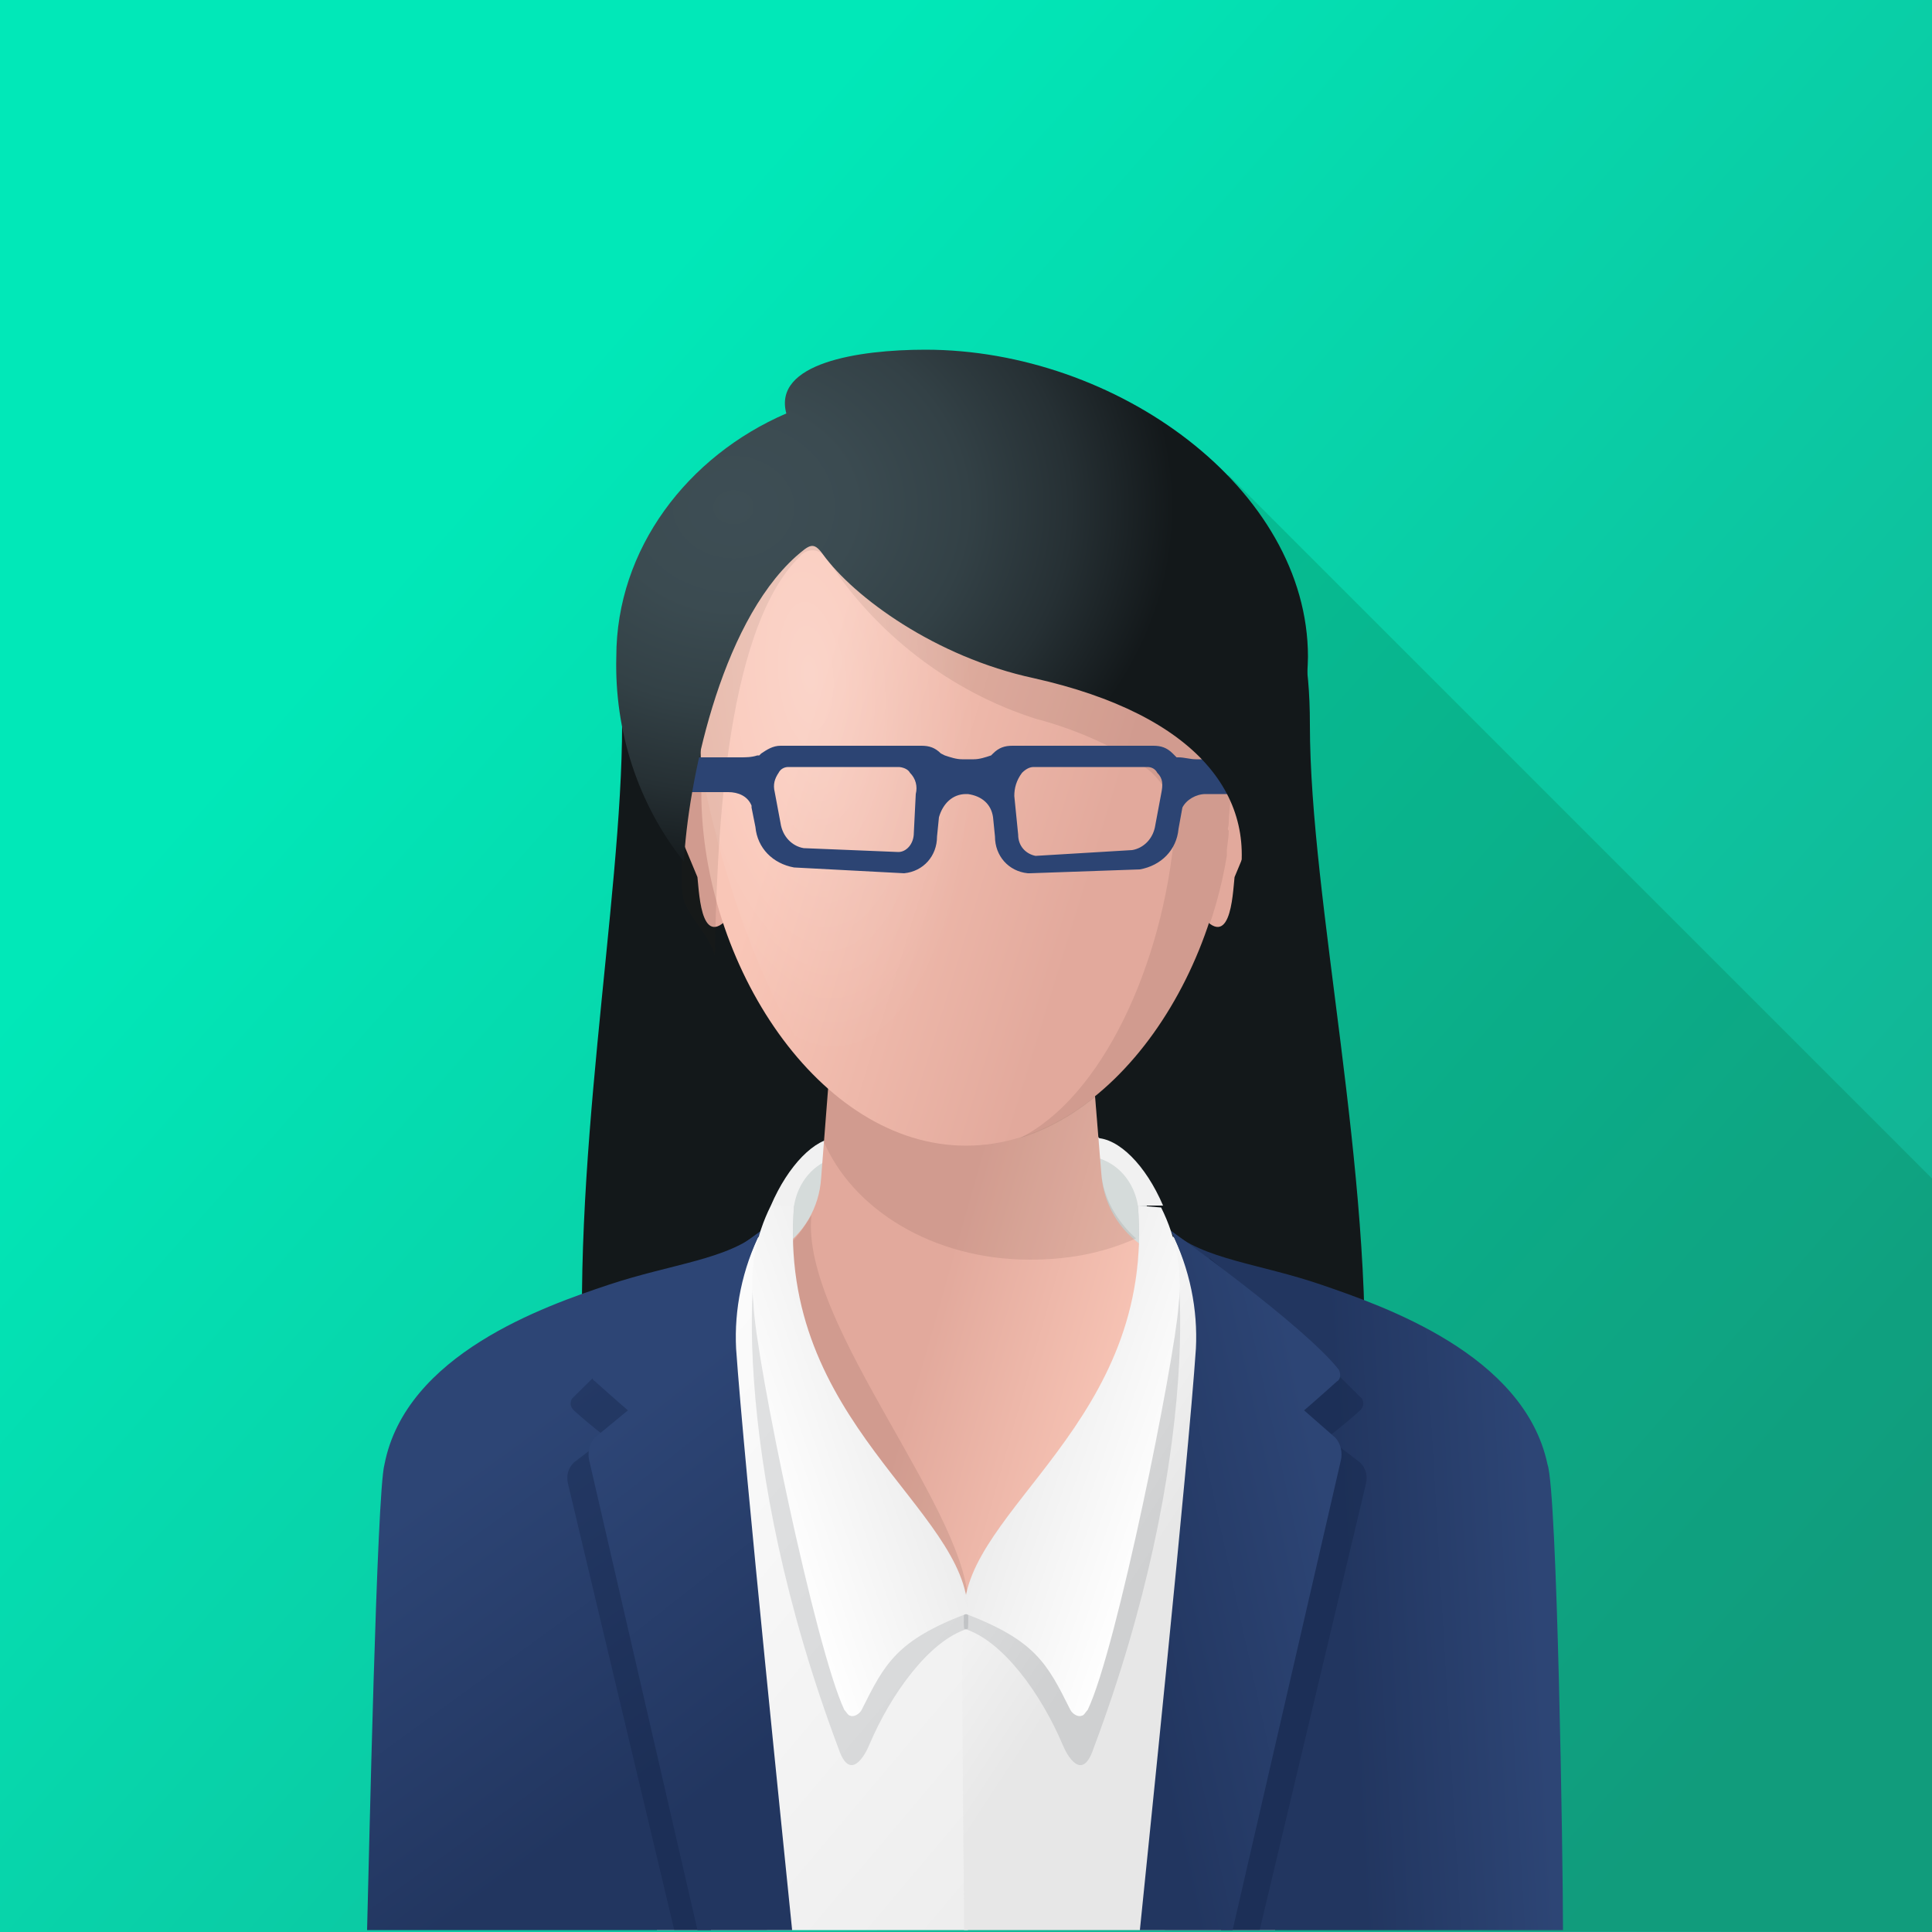 <?xml version="1.0" encoding="utf-8"?>
<!-- Generator: Adobe Illustrator 25.0.1, SVG Export Plug-In . SVG Version: 6.00 Build 0)  -->
<svg version="1.1" id="Layer_1" xmlns="http://www.w3.org/2000/svg" xmlns:xlink="http://www.w3.org/1999/xlink" x="0px" y="0px"
	 viewBox="0 0 100 100" style="enable-background:new 0 0 100 100;" xml:space="preserve">
<rect x="0" y="0" width="100" height="100" fill="#808080" stroke="none"/>
<style type="text/css">
	.st0{fill:url(#SVGID_1_);}
	.st1{opacity:0.19;fill:#01562F;enable-background:new    ;}
	.st2{fill:url(#SVGID_2_);}
	.st3{fill:none;}
	.st4{fill:#D5DBDA;}
	.st5{fill:#F1F1F1;}
	.st6{fill:url(#SVGID_3_);}
	.st7{opacity:0.1;fill:#352215;enable-background:new    ;}
	.st8{fill:#E2A99C;}
	.st9{fill:url(#SVGID_4_);}
	.st10{opacity:0.25;fill:url(#SVGID_5_);enable-background:new    ;}
	.st11{fill:#2C4473;}
	.st12{fill:url(#SVGID_6_);}
	.st13{fill:url(#SVGID_7_);}
	.st14{fill:url(#SVGID_8_);}
	.st15{fill:url(#SVGID_9_);}
	.st16{opacity:0.32;fill:#122044;enable-background:new    ;}
	.st17{fill:url(#SVGID_10_);}
	.st18{fill:url(#SVGID_11_);}
	.st19{opacity:0.11;fill:#0E191E;enable-background:new    ;}
	.st20{fill:url(#SVGID_12_);}
	.st21{fill:url(#SVGID_13_);}
	.st22{fill:url(#SVGID_14_);}
</style>
<linearGradient id="SVGID_1_" gradientUnits="userSpaceOnUse" x1="111.713" y1="104.764" x2="13.047" y2="17.208">
	<stop  offset="0.192" style="stop-color:#15AC8F"/>
	<stop  offset="0.896" style="stop-color:#01E8B8"/>
</linearGradient>
<rect class="st0" width="100" height="100"/>
<polygon class="st1" points="63.6,24.6 100,61 100,100 45.4,99.9 46.2,31.4 "/>
<radialGradient id="SVGID_2_" cx="-176.743" cy="2732.647" r="16.07" gradientTransform="matrix(1.12 0 0 -2.18 244.404 5974.037)" gradientUnits="userSpaceOnUse">
	<stop  offset="0" style="stop-color:#3E4E55"/>
	<stop  offset="0.98" style="stop-color:#13181A"/>
</radialGradient>
<path class="st2" d="M67.8,37.5c0,18.3,13.3,56.3-17.6,56.3c-29.1,0-18-38-18-56.3c0-13.2,8-8.5,17.8-8.5S67.8,24.3,67.8,37.5z"/>
<circle class="st3" cx="50" cy="50" r="50"/>
<polygon class="st4" points="59.5,64.7 56.7,64.7 56.7,58.7 59.3,61.5 "/>
<path class="st5" d="M60.2,62.4c-0.9-2.1-2.3-3.5-3.5-3.5c-0.2,0,0,1,0,1c1.2,0.3,2,1.3,2.2,2.5H60.2z"/>
<polygon class="st4" points="40.5,64.7 43.3,64.7 43.3,58.7 40.7,61.5 "/>
<path class="st5" d="M39.9,62.4c0.9-2.1,2.3-3.5,3.4-3.5c0.2,0,0,1,0,1c-1.2,0.3-2,1.3-2.2,2.5H39.9z"/>
<linearGradient id="SVGID_3_" gradientUnits="userSpaceOnUse" x1="39.976" y1="-943.105" x2="58.916" y2="-948.515" gradientTransform="matrix(1 0 0 -1 0 -876.09)">
	<stop  offset="0.42" style="stop-color:#E2A99C"/>
	<stop  offset="0.99" style="stop-color:#F9C6B7"/>
</linearGradient>
<path class="st6" d="M57,60.7l-0.6-7.4H43.1L42.5,61c-0.1,1.5-0.9,2.9-2.2,3.7c-1.9,1.1-3,2.6-3,4.2c0,3.5,6,19.3,13.1,19.3
	S62.8,72.5,62.8,69c0-1.7-1.3-3.3-3.5-4.4C57.9,63.7,57.1,62.3,57,60.7z"/>
<path class="st7" d="M58.8,64.1c-1-0.9-1.7-2.1-1.8-3.4l-0.6-7.4H43.1L42.6,59c1.5,3.6,5.7,6.2,10.7,6.2
	C55.2,65.2,57,64.9,58.8,64.1z"/>
<path class="st7" d="M42,62.9c-0.6,5.7,8.5,15.7,8.1,20.5c-3.7,1.4-4-1.3-5.1,1.1c-0.2,0.4-0.5,2-0.7,1.6C42.8,83,40,70.3,39.8,67.5
	c-0.1-1.9-0.2-1.1,0.8-2.9C40.6,64.6,41.1,64.4,42,62.9z"/>
<path class="st8" d="M36.9,40.2c-0.3-0.8-1.1-1.4-2-1.5c-0.9,0.1-1.2,0.8-0.8,1.9l2,4.8c0.1,0.9,0.2,4.2,2,1.6v-0.5
	C38.1,46.5,37.7,41.6,36.9,40.2z"/>
<path class="st8" d="M61.9,46.5V47c1.8,2.6,1.9-0.7,2-1.6l2-4.8c0.4-1,0-1.8-0.8-1.9c-0.9,0.1-1.7,0.6-2,1.5
	C62.3,41.6,61.9,46.5,61.9,46.5z"/>
<linearGradient id="SVGID_4_" gradientUnits="userSpaceOnUse" x1="69.152" y1="-922.072" x2="41.412" y2="-913.532" gradientTransform="matrix(1 0 0 -1 0 -876.09)">
	<stop  offset="0.42" style="stop-color:#E2A99C"/>
	<stop  offset="0.99" style="stop-color:#F9C6B7"/>
</linearGradient>
<path class="st9" d="M63.7,41c0,8.9-6.1,18.3-13.7,18.3S36.3,49.9,36.3,41s-2.4-19.3,13.6-19.3C66.6,21.7,63.7,32.1,63.7,41z"/>
<path class="st7" d="M63.6,42.6c0-0.5,0.1-1,0.1-1.6c0-0.3,0-0.5,0-0.8V40c0-0.2,0-0.4,0-0.6v-0.2v-0.7l0,0
	C64,30.3,65,21.7,49.9,21.7c-16,0-14.6,15.4-14.6,24.3c0,1.3,1.4,2.2,1.7,3.5c0.1-5.3,0.4-16.8,4.4-20.7c0.3-0.4,0.9-0.4,1.2-0.1
	c0.1,0.1,0.1,0.1,0.2,0.2c2.5,3.9,6.4,6.9,10.8,8.3c1.9,0.5,3.8,1.3,5.5,2.4c1.1,0.7,1.8,2,1.7,3.4c-0.6,7-3.8,13.8-8,15.9
	c5.3-1.6,9.6-7.9,10.7-14.6l0,0v-0.2c0-0.3,0.1-0.7,0.1-1.1C63.5,42.9,63.6,42.8,63.6,42.6z"/>
<radialGradient id="SVGID_5_" cx="-866.545" cy="480.889" r="4.71" gradientTransform="matrix(1.79 -5.000000e-02 -0.29 -4.18 1732.477 2001.749)" gradientUnits="userSpaceOnUse">
	<stop  offset="0" style="stop-color:#FFFFFF"/>
	<stop  offset="1" style="stop-color:#FFFFFF;stop-opacity:0"/>
</radialGradient>
<path class="st10" d="M52.2,41.5c0,8.4-3.4,15.2-7.5,15.2s-9.1-14.9-9.1-23.3s4.9-7.1,9.1-7.1S52.2,33.1,52.2,41.5z"/>
<path class="st11" d="M64,41.1l0.6-1.8h-2.7c-0.3,0-0.6-0.1-0.9-0.1h-0.1L60.7,39c-0.3-0.3-0.6-0.4-1-0.4h-7.3c-0.4,0-0.7,0.1-1,0.4
	l-0.1,0.1c-0.3,0.1-0.6,0.2-0.9,0.2h-0.6c-0.3,0-0.6-0.1-0.9-0.2L48.7,39c-0.3-0.3-0.6-0.4-1-0.4h-7.3c-0.4,0-0.7,0.2-1,0.4
	l-0.1,0.1h-0.1c-0.3,0.1-0.6,0.1-0.9,0.1h-3l0.2,1.8h2.2c0.5,0,1,0.2,1.2,0.7v0.1l0.2,1c0.1,1.1,0.9,1.9,2,2.1l5.7,0.3
	c1-0.1,1.7-0.9,1.7-1.9l0.1-1c0.2-0.7,0.7-1.2,1.4-1.2h0.1c0.7,0.1,1.2,0.5,1.3,1.2l0.1,1c0,1,0.7,1.8,1.7,1.9h0.1L59,45
	c1.1-0.2,1.9-1,2-2.1l0.2-1.1c0.2-0.4,0.7-0.7,1.2-0.7L64,41.1z M47.3,43.1c0,0.6-0.4,1-0.8,1l-4.9-0.2c-0.6-0.1-1.1-0.6-1.2-1.3
	L40.1,41c-0.1-0.4,0-0.7,0.2-1c0.1-0.2,0.3-0.3,0.5-0.3h5.7c0.2,0,0.5,0.1,0.6,0.3c0.3,0.3,0.4,0.7,0.3,1.1L47.3,43.1z M60.1,41.1
	l-0.3,1.6c-0.1,0.7-0.6,1.2-1.2,1.3l-5,0.3l0,0c-0.5-0.1-0.9-0.5-0.9-1.1l-0.2-2c0-0.4,0.1-0.8,0.4-1.2c0.2-0.2,0.4-0.3,0.6-0.3h5.9
	c0.2,0,0.4,0.1,0.5,0.3C60.2,40.3,60.2,40.6,60.1,41.1L60.1,41.1z"/>
<radialGradient id="SVGID_6_" cx="-119.951" cy="-1880.502" r="21.55" gradientTransform="matrix(1.08 0 0 -0.91 167.516 -1684.996)" gradientUnits="userSpaceOnUse">
	<stop  offset="0" style="stop-color:#3E4E55"/>
	<stop  offset="0.27" style="stop-color:#3B4B51"/>
	<stop  offset="0.52" style="stop-color:#334146"/>
	<stop  offset="0.75" style="stop-color:#263034"/>
	<stop  offset="0.98" style="stop-color:#13181A"/>
	<stop  offset="0.98" style="stop-color:#13181A"/>
</radialGradient>
<path class="st12" d="M41.2,28.8c0.7-0.6,0.9-0.8,1.4-0.1c1.6,2.2,5.8,5.3,10.9,6.4C62,37,65.3,41.3,64,46.3
	c2.3-3.7,3.6-7.9,3.7-12.3c0-8.7-9.9-15.9-19.8-15.9c-3.5,0-7.9,0.7-7.2,3.3c-5.1,2.2-8.8,7-8.8,12.6c-0.1,3.8,1.1,7.6,3.5,10.6
	C35.6,40.7,37.2,32.4,41.2,28.8z"/>
<linearGradient id="SVGID_7_" gradientUnits="userSpaceOnUse" x1="22.925" y1="31.612" x2="65.053" y2="-3.877" gradientTransform="matrix(1 0 0 -1 0 102)">
	<stop  offset="1.000000e-02" style="stop-color:#FFFFFF"/>
	<stop  offset="1" style="stop-color:#E7E7E7"/>
</linearGradient>
<path class="st13" d="M50.1,99.9c0-2.9,0.2-16.4,0-16.4C42.7,79.8,39.3,64,39.3,64L34,67.3v32.6H50.1z"/>
<linearGradient id="SVGID_8_" gradientUnits="userSpaceOnUse" x1="46.568" y1="25.861" x2="57.775" y2="18.515" gradientTransform="matrix(1 0 0 -1 0 102)">
	<stop  offset="1.000000e-02" style="stop-color:#FFFFFF"/>
	<stop  offset="1" style="stop-color:#E7E7E7"/>
</linearGradient>
<path class="st14" d="M66,99.9V67.3L60.7,64c0,0-3.4,15.8-10.8,19.5c-0.2,0,0,13.5,0,16.4H66z"/>
<linearGradient id="SVGID_9_" gradientUnits="userSpaceOnUse" x1="69.588" y1="20.132" x2="79.508" y2="20.712" gradientTransform="matrix(1 0 0 -1 0 102)">
	<stop  offset="0" style="stop-color:#223660"/>
	<stop  offset="1" style="stop-color:#2D4575"/>
</linearGradient>
<path class="st15" d="M63.2,99.9h17.7c0-3.8-0.3-22.7-0.8-24.1c-1.2-5.7-8.5-8.2-11.7-9.3s-6.1-1.3-7.8-2.8
	C64.9,71.9,63.5,96.3,63.2,99.9z"/>
<path class="st16" d="M60.3,99.9h4.9l5.5-23.1c0.1-0.4,0-0.8-0.3-1.1l-1.7-1.3c0,0,0.7-0.5,1.7-1.4c0.2-0.2,0.2-0.4,0.1-0.6
	c-2.5-2.5-5.2-5-7.9-7.3c0,0,0.5,3.3,0.5,6.4C63,74.4,60.6,96.5,60.3,99.9z"/>
<linearGradient id="SVGID_10_" gradientUnits="userSpaceOnUse" x1="58.181" y1="19.32" x2="69.223" y2="21.738" gradientTransform="matrix(1 0 0 -1 0 102)">
	<stop  offset="0" style="stop-color:#223660"/>
	<stop  offset="1" style="stop-color:#2D4575"/>
</linearGradient>
<path class="st17" d="M59,99.9h4.8l5.6-24.3c0.1-0.4,0-0.9-0.3-1.2L67.5,73c0,0,0.7-0.6,1.7-1.5c0.2-0.1,0.2-0.4,0.1-0.6
	c-1.8-2.3-8.7-7.2-8.7-7.2c1,2,1.4,4.1,1.3,6.1C61.5,75.7,59.3,96.9,59,99.9z"/>
<linearGradient id="SVGID_11_" gradientUnits="userSpaceOnUse" x1="35.658" y1="11.301" x2="24.684" y2="26.423" gradientTransform="matrix(1 0 0 -1 0 102)">
	<stop  offset="0" style="stop-color:#223660"/>
	<stop  offset="1" style="stop-color:#2D4575"/>
</linearGradient>
<path class="st18" d="M36.8,99.9c-0.2-3.6-1.7-28,2.6-36.2c-1.7,1.5-4.6,1.7-7.9,2.8S21,70.1,19.9,75.8c-0.4,1.4-0.8,20.4-0.9,24.1
	H36.8z"/>
<path class="st16" d="M29.4,76.8l5.5,23.1h4.8C39.4,96.8,37,74.3,37,71.4c0-3.1,0.5-6.3,0.5-6.3c-2.7,2.3-5.4,4.8-7.9,7.3
	c-0.1,0.2-0.1,0.4,0.1,0.6c1,0.9,1.7,1.4,1.7,1.4l-1.7,1.3C29.4,76,29.3,76.4,29.4,76.8z"/>
<path class="st19" d="M58.9,62.4c0.9,12.4-9.5,15.3-9,21.9c2,0.6,4,3.4,5.1,6c0.2,0.5,1,2,1.6,0.2c5.6-14.9,4.9-26.5,3.5-28.1H58.9z
	"/>
<path class="st19" d="M41.1,62.4c-0.9,12.4,9.5,15.3,9,21.9c-2,0.6-4,3.4-5.1,6c-0.2,0.5-1,2-1.6,0.2c-5.6-14.9-4.9-26.5-3.5-28.1
	H41.1z"/>
<linearGradient id="SVGID_12_" gradientUnits="userSpaceOnUse" x1="61.005" y1="-952.802" x2="50.235" y2="-949.092" gradientTransform="matrix(1 0 0 -1 0 -876.09)">
	<stop  offset="1.000000e-02" style="stop-color:#FFFFFF"/>
	<stop  offset="1" style="stop-color:#E7E7E7"/>
</linearGradient>
<path class="st20" d="M58.9,62.4c0.9,11.2-9,15.7-9,21.1c3.7,1.4,4.3,2.6,5.5,5c0.1,0.2,0.4,0.4,0.6,0.3c0.1,0,0.2-0.2,0.3-0.3
	c1.5-3.1,4.5-18.1,4.7-20.9c0.2-1.8-0.1-3.5-0.9-5.1L58.9,62.4z"/>
<linearGradient id="SVGID_13_" gradientUnits="userSpaceOnUse" x1="42.746" y1="13.85" x2="31.642" y2="27.963" gradientTransform="matrix(1 0 0 -1 0 102)">
	<stop  offset="0" style="stop-color:#223660"/>
	<stop  offset="1" style="stop-color:#2D4575"/>
</linearGradient>
<path class="st21" d="M30.5,75.6l5.6,24.3H41c-0.3-3-2.5-24.3-2.9-30.1c-0.1-2,0.3-4.1,1.3-6.1c0,0-6.9,4.9-8.7,7.2
	c-0.1,0.2-0.1,0.5,0.1,0.6c1,0.9,1.7,1.5,1.7,1.5l-1.7,1.4C30.5,74.7,30.4,75.2,30.5,75.6z"/>
<linearGradient id="SVGID_14_" gradientUnits="userSpaceOnUse" x1="-3990.689" y1="-952.755" x2="-4001.449" y2="-949.045" gradientTransform="matrix(-1 0 0 -1 -3951.7 -876.09)">
	<stop  offset="1.000000e-02" style="stop-color:#FFFFFF"/>
	<stop  offset="1" style="stop-color:#E7E7E7"/>
</linearGradient>
<path class="st22" d="M41.1,62.4c-0.9,11.2,9,15.7,9,21.1c-3.7,1.4-4.3,2.6-5.5,5c-0.1,0.2-0.4,0.4-0.6,0.3c-0.1,0-0.2-0.2-0.3-0.3
	c-1.5-3.2-4.6-18.2-4.7-21c-0.2-1.8,0.1-3.5,0.9-5.1H41.1z"/>
</svg>
